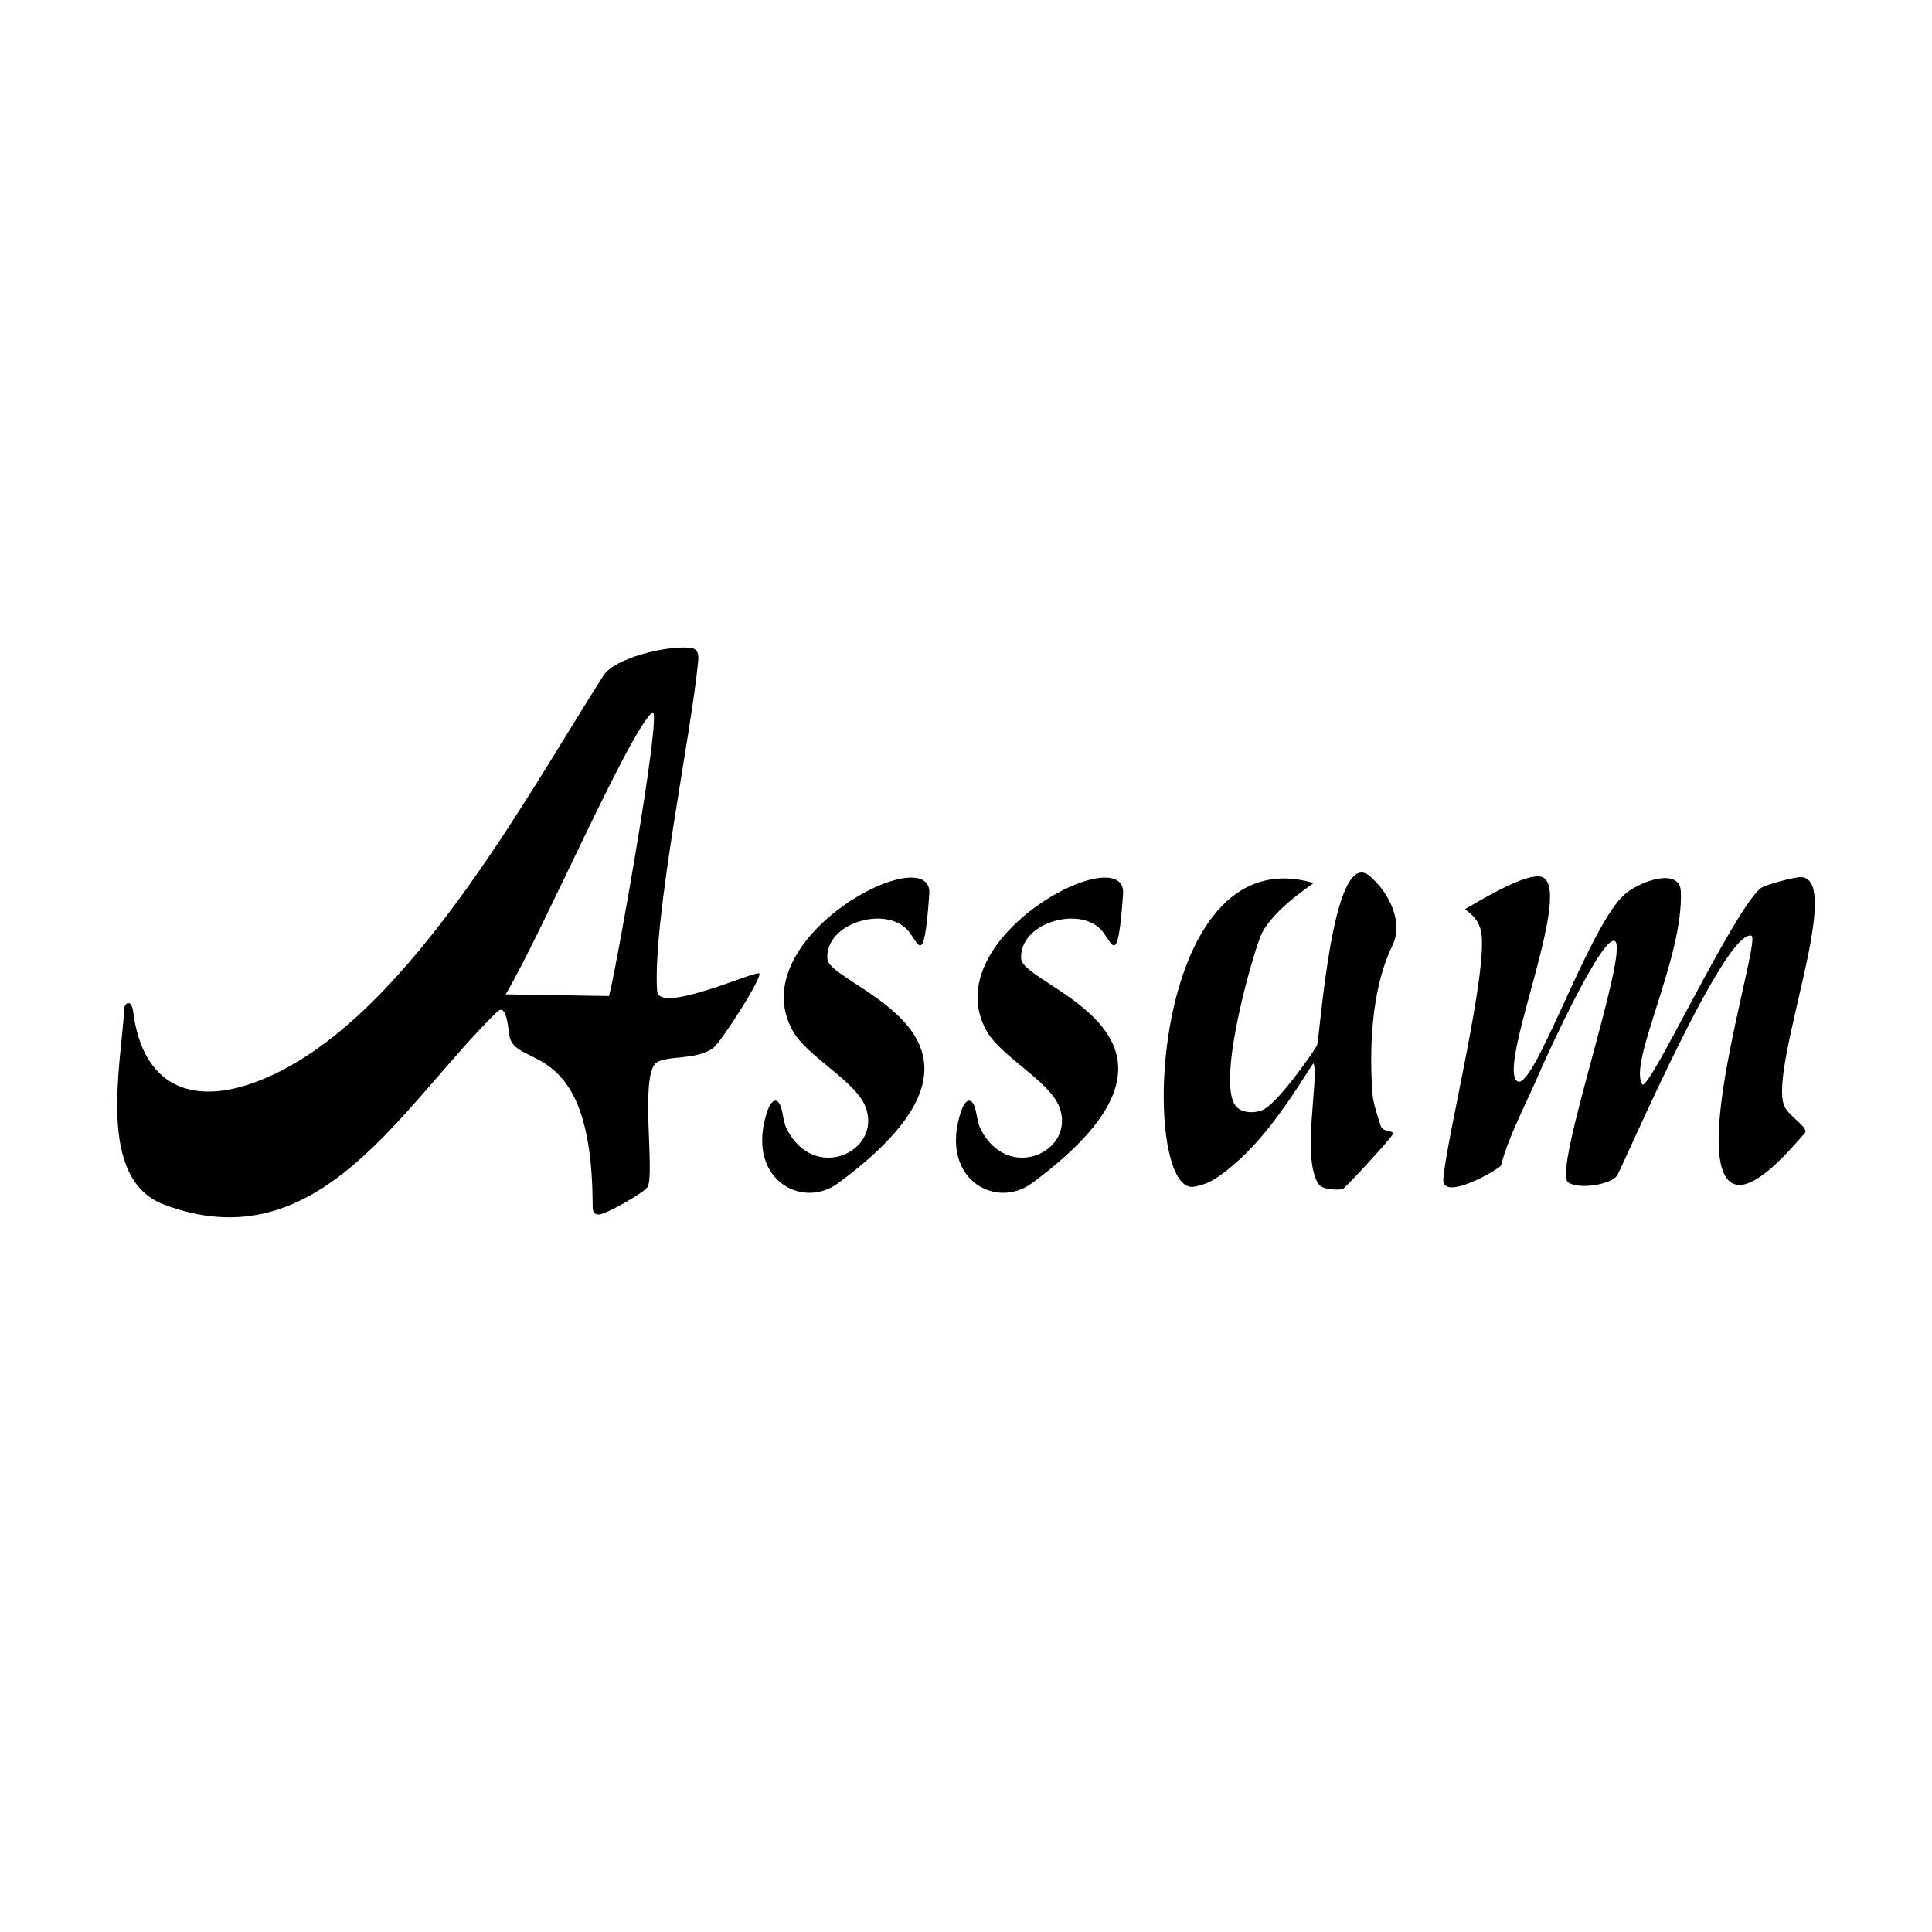 <svg xmlns="http://www.w3.org/2000/svg" width="2500" height="2500" viewBox="0 0 192.756 192.756"><g fill-rule="evenodd" clip-rule="evenodd"><path fill="#fff" d="M0 0h192.756v192.756H0V0z"/><path d="M12.401 100.6c-.336 5.822-2.795 17.039 3.966 19.582 15.544 5.846 23.671-9.912 33.217-19.223.944-.922 1.087 1.441 1.24 2.365.563 3.416 8.17-.029 8.303 16.609.005.676-.063 1.238.621 1.238.682 0 4.455-2.139 4.845-2.727.786-1.178-.775-11.053.856-12.393.949-.781 4.059-.246 5.701-1.488.837-.633 5.109-7.342 4.574-7.461-.653-.145-10.007 4.104-10.164 1.775-.479-7.136 3.469-25.913 4.103-32.985.078-.875-.212-1.191-.768-1.255-2.385-.275-7.585 1.038-8.676 2.742-7.883 12.317-20.187 35.375-34.928 40.654-6.274 2.246-11.048.26-12.001-7.061-.179-1.372-.86-.888-.889-.372zm38.046-1.393l10.292.168c.253.004 5.52-29.257 4.334-28.284-2.317 1.904-10.992 22.011-14.626 28.116zM92.716 89.195c.398-5.62-18.816 4.273-13.634 13.635 1.424 2.57 6.232 4.992 7.253 7.555 1.761 4.42-5.004 7.711-7.813 2.305-.458-.881-.384-2.07-.808-2.654-.424-.582-.895.082-1.111.697-2.375 6.773 3.322 10.041 7.022 7.311 19.89-14.684-.915-19.525-1.082-22.393-.207-3.54 5.672-5.272 7.941-2.929 1.167 1.203 1.683 4.227 2.232-3.527zM119.109 118.402c1.52-.242 2.572-.951 4.461-2.631 4.006-3.568 7.406-9.916 7.494-9.662.535 1.541-1.23 9.447.482 12.018.475.711 2.357.568 2.447.496.561-.457 4.551-4.785 4.902-5.369.35-.584-.906-.176-1.154-.961-.309-.98-.752-2.236-.822-3.289-.389-5.809.223-11.02 2.004-14.676 1.098-2.25-.238-5.159-2.23-6.897-3.822-3.334-4.998 16.358-5.307 16.885-.713 1.215-4.068 5.906-5.453 6.445-.824.32-1.846.287-2.48-.248-2.258-1.902 1.334-14.654 2.305-17.089 1.021-2.566 5.355-5.309 5.307-5.323-16.547-4.896-17.407 31.17-11.956 30.301zM143.998 117.602c-.207 2.426 5.678-1.008 5.762-1.336.758-2.953 2.512-6.141 3.797-9.168.82-1.928 6.398-14.064 7.576-13.192 1.416 1.048-6.236 22.89-4.695 24.044 1.033.777 4.428.238 4.943-.742 1.021-1.949 10.73-24.525 13.355-23.855.969.246-5.479 20.185-2.449 24.22 1.932 2.572 6.574-3.203 7.758-4.492.533-.58-1.639-1.689-2.057-2.814-1.463-3.936 6.061-22.536 1.707-22.761-.541-.028-3.621.745-4.082 1.151-2.867 2.53-11.18 20.461-11.77 19.526-1.402-2.23 4.145-12.625 3.852-19.249-.111-2.503-4.352-.949-5.789.466-3.668 3.613-9.129 20.208-10.631 18.388-1.699-2.057 5.975-19.643 2.42-20.327-1.633-.314-6.115 2.436-7.494 3.222-.15.086 1.197.645 1.547 2.165.84 3.643-3.381 20.478-3.75 24.754zM112.051 89.195c.398-5.62-18.816 4.273-13.633 13.635 1.424 2.57 6.23 4.992 7.252 7.555 1.762 4.42-5.004 7.711-7.812 2.305-.457-.881-.383-2.07-.809-2.654-.424-.582-.895.082-1.111.697-2.375 6.773 3.322 10.041 7.023 7.311 19.889-14.684-.914-19.525-1.082-22.393-.207-3.54 5.672-5.272 7.941-2.929 1.164 1.203 1.682 4.227 2.231-3.527z"/></g></svg>